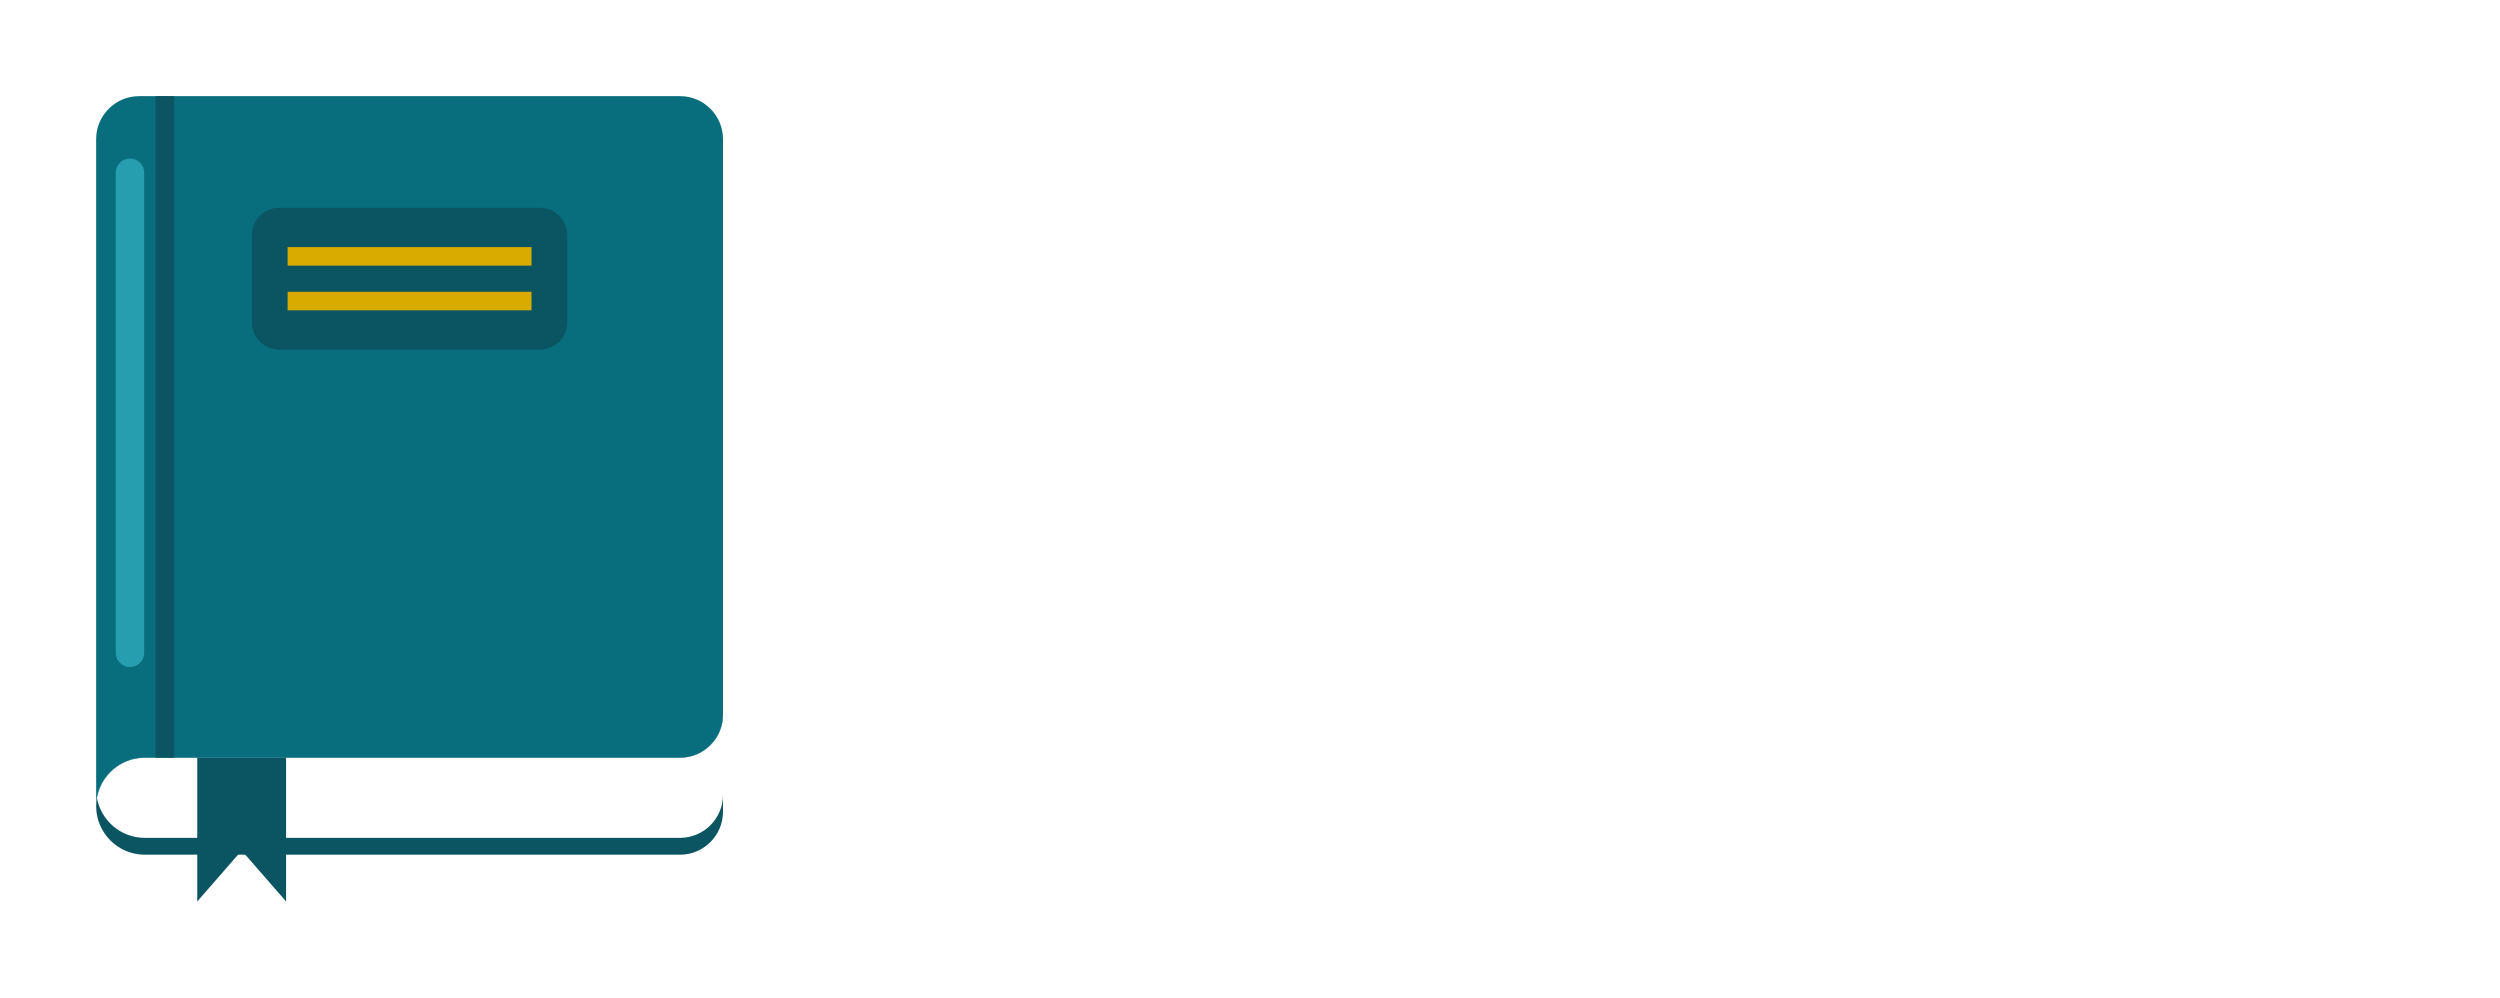 <svg xmlns="http://www.w3.org/2000/svg" width="208" height="83" viewBox="0 0 208 83" fill="none">
<path d="M111.733 50.836L113.329 41.26H115.904L115.624 42.931H115.723C115.998 42.337 116.366 41.888 116.827 41.584C117.293 41.277 117.793 41.123 118.33 41.123C118.463 41.123 118.602 41.131 118.747 41.148C118.897 41.16 119.03 41.181 119.146 41.21L118.747 43.573C118.631 43.532 118.465 43.498 118.248 43.474C118.037 43.444 117.835 43.43 117.644 43.43C117.257 43.43 116.898 43.515 116.565 43.685C116.233 43.852 115.952 44.084 115.723 44.384C115.499 44.683 115.352 45.028 115.281 45.419L114.389 50.836H111.733Z" fill="white"/>
<path d="M105.563 51.023C104.582 51.023 103.769 50.824 103.125 50.425C102.481 50.022 102.028 49.452 101.766 48.716C101.508 47.977 101.465 47.102 101.635 46.092C101.801 45.107 102.136 44.242 102.639 43.498C103.146 42.754 103.782 42.174 104.546 41.759C105.311 41.343 106.163 41.135 107.103 41.135C107.734 41.135 108.306 41.237 108.817 41.441C109.333 41.64 109.761 41.944 110.101 42.351C110.442 42.754 110.675 43.259 110.8 43.866C110.929 44.473 110.926 45.184 110.793 45.998L110.675 46.728H102.595L102.851 45.082H108.437C108.499 44.699 108.474 44.361 108.362 44.066C108.25 43.77 108.063 43.54 107.801 43.373C107.539 43.203 107.217 43.118 106.835 43.118C106.444 43.118 106.078 43.213 105.737 43.405C105.396 43.596 105.11 43.847 104.877 44.159C104.648 44.467 104.501 44.801 104.434 45.163L104.141 46.796C104.058 47.299 104.075 47.717 104.191 48.049C104.312 48.382 104.519 48.631 104.815 48.797C105.11 48.96 105.484 49.041 105.937 49.041C106.232 49.041 106.508 48.999 106.766 48.916C107.028 48.833 107.261 48.71 107.464 48.548C107.668 48.382 107.834 48.176 107.963 47.931L110.388 48.093C110.164 48.683 109.823 49.199 109.366 49.639C108.909 50.076 108.358 50.416 107.714 50.662C107.074 50.903 106.357 51.023 105.563 51.023Z" fill="white"/>
<path d="M101.215 38.068L99.095 50.836H96.439L98.559 38.068H101.215Z" fill="white"/>
<path d="M96.432 38.068L94.312 50.836H91.656L93.776 38.068H96.432Z" fill="white"/>
<path d="M85.486 51.023C84.505 51.023 83.692 50.824 83.048 50.425C82.404 50.022 81.951 49.452 81.689 48.716C81.431 47.977 81.387 47.102 81.558 46.092C81.724 45.107 82.059 44.242 82.562 43.498C83.069 42.754 83.705 42.174 84.469 41.759C85.234 41.343 86.086 41.135 87.025 41.135C87.657 41.135 88.229 41.237 88.74 41.441C89.255 41.64 89.683 41.944 90.024 42.351C90.365 42.754 90.598 43.259 90.723 43.866C90.851 44.473 90.849 45.184 90.716 45.998L90.598 46.728H82.518L82.773 45.082H88.36C88.422 44.699 88.397 44.361 88.285 44.066C88.173 43.77 87.986 43.54 87.724 43.373C87.462 43.203 87.14 43.118 86.757 43.118C86.367 43.118 86.001 43.213 85.66 43.405C85.319 43.596 85.032 43.847 84.8 44.159C84.571 44.467 84.424 44.801 84.357 45.163L84.064 46.796C83.981 47.299 83.998 47.717 84.114 48.049C84.234 48.382 84.442 48.631 84.737 48.797C85.032 48.96 85.407 49.041 85.86 49.041C86.155 49.041 86.431 48.999 86.689 48.916C86.951 48.833 87.183 48.71 87.387 48.548C87.591 48.382 87.757 48.176 87.886 47.931L90.311 48.093C90.087 48.683 89.746 49.199 89.289 49.639C88.831 50.076 88.281 50.416 87.636 50.662C86.996 50.903 86.279 51.023 85.486 51.023Z" fill="white"/>
<path d="M78.115 41.778C78.136 41.258 77.984 40.857 77.66 40.574C77.34 40.292 76.856 40.151 76.207 40.151C75.767 40.151 75.385 40.213 75.06 40.337C74.736 40.458 74.476 40.626 74.281 40.843C74.09 41.054 73.971 41.3 73.926 41.578C73.88 41.807 73.894 42.006 73.969 42.177C74.048 42.347 74.171 42.495 74.337 42.619C74.508 42.74 74.709 42.846 74.942 42.937C75.175 43.025 75.422 43.099 75.684 43.162L76.781 43.436C77.317 43.561 77.799 43.727 78.228 43.935C78.66 44.143 79.021 44.398 79.312 44.702C79.607 45.005 79.815 45.362 79.936 45.774C80.056 46.185 80.073 46.657 79.986 47.189C79.853 47.971 79.543 48.648 79.057 49.222C78.57 49.791 77.932 50.234 77.143 50.55C76.353 50.861 75.439 51.017 74.4 51.017C73.369 51.017 72.498 50.859 71.787 50.543C71.076 50.227 70.559 49.76 70.235 49.141C69.915 48.517 69.819 47.746 69.948 46.828H72.56C72.515 47.256 72.577 47.613 72.747 47.9C72.922 48.183 73.182 48.397 73.527 48.542C73.872 48.683 74.277 48.754 74.742 48.754C75.204 48.754 75.613 48.688 75.971 48.555C76.332 48.422 76.625 48.237 76.85 48C77.074 47.763 77.211 47.491 77.261 47.183C77.311 46.896 77.267 46.655 77.13 46.46C76.993 46.264 76.773 46.098 76.469 45.961C76.17 45.82 75.798 45.695 75.353 45.587L74.019 45.238C72.988 44.976 72.209 44.567 71.681 44.01C71.153 43.453 70.964 42.703 71.114 41.759C71.247 40.986 71.569 40.31 72.08 39.733C72.596 39.151 73.244 38.7 74.025 38.38C74.811 38.056 75.669 37.894 76.6 37.894C77.548 37.894 78.348 38.058 79.001 38.386C79.653 38.71 80.129 39.163 80.428 39.745C80.728 40.327 80.819 41.005 80.703 41.778H78.115Z" fill="white"/>
<path d="M207.233 20.192L206.903 22.187H201.13L201.467 20.192H207.233ZM203.15 17.898H205.806L204.322 26.826C204.28 27.071 204.287 27.262 204.341 27.399C204.395 27.532 204.484 27.626 204.609 27.68C204.738 27.734 204.891 27.761 205.07 27.761C205.195 27.761 205.322 27.751 205.45 27.73C205.579 27.705 205.677 27.686 205.743 27.674L205.843 29.65C205.694 29.696 205.492 29.746 205.238 29.8C204.989 29.854 204.694 29.887 204.353 29.899C203.705 29.924 203.156 29.839 202.707 29.644C202.258 29.444 201.936 29.139 201.741 28.727C201.546 28.316 201.504 27.798 201.616 27.175L203.15 17.898Z" fill="white"/>
<path d="M199.782 22.923L197.369 23.072C197.356 22.86 197.298 22.671 197.194 22.505C197.095 22.335 196.947 22.2 196.752 22.1C196.56 22 196.319 21.95 196.028 21.95C195.592 21.95 195.203 22.05 194.863 22.25C194.522 22.449 194.329 22.705 194.283 23.016C194.245 23.216 194.297 23.384 194.439 23.521C194.58 23.659 194.865 23.775 195.293 23.87L196.976 24.22C197.874 24.411 198.522 24.729 198.921 25.174C199.324 25.618 199.468 26.2 199.351 26.919C199.248 27.53 198.979 28.064 198.547 28.521C198.115 28.974 197.566 29.328 196.901 29.581C196.236 29.831 195.499 29.955 194.688 29.955C193.387 29.955 192.398 29.689 191.72 29.157C191.043 28.625 190.717 27.904 190.742 26.994L193.335 26.857C193.356 27.247 193.493 27.543 193.747 27.742C194 27.937 194.347 28.037 194.788 28.041C195.282 28.05 195.702 27.948 196.047 27.736C196.396 27.52 196.594 27.258 196.639 26.95C196.673 26.734 196.61 26.56 196.452 26.427C196.299 26.294 196.016 26.183 195.604 26.096L194.008 25.766C193.102 25.579 192.452 25.244 192.057 24.762C191.662 24.28 191.527 23.667 191.652 22.923C191.752 22.328 191.999 21.819 192.394 21.395C192.793 20.967 193.306 20.639 193.934 20.41C194.565 20.182 195.278 20.067 196.072 20.067C197.315 20.067 198.25 20.323 198.878 20.834C199.509 21.346 199.811 22.042 199.782 22.923Z" fill="white"/>
<path d="M184.515 29.955C183.534 29.955 182.721 29.756 182.077 29.357C181.433 28.954 180.98 28.384 180.718 27.649C180.46 26.909 180.417 26.034 180.587 25.024C180.753 24.039 181.088 23.174 181.591 22.43C182.098 21.686 182.734 21.107 183.499 20.691C184.263 20.275 185.115 20.067 186.055 20.067C186.687 20.067 187.258 20.169 187.769 20.373C188.285 20.572 188.713 20.876 189.054 21.283C189.394 21.686 189.627 22.191 189.752 22.798C189.881 23.405 189.879 24.116 189.746 24.93L189.627 25.66H181.547L181.803 24.014H187.389C187.451 23.631 187.426 23.293 187.314 22.998C187.202 22.703 187.015 22.472 186.753 22.306C186.491 22.135 186.169 22.05 185.787 22.05C185.396 22.05 185.03 22.146 184.689 22.337C184.349 22.528 184.062 22.779 183.829 23.091C183.6 23.399 183.453 23.733 183.386 24.095L183.093 25.728C183.01 26.231 183.027 26.649 183.143 26.982C183.264 27.314 183.472 27.563 183.767 27.73C184.062 27.892 184.436 27.973 184.889 27.973C185.184 27.973 185.46 27.931 185.718 27.848C185.98 27.765 186.213 27.642 186.416 27.48C186.62 27.314 186.786 27.108 186.915 26.863L189.34 27.025C189.116 27.615 188.775 28.131 188.318 28.571C187.861 29.008 187.31 29.349 186.666 29.594C186.026 29.835 185.309 29.955 184.515 29.955Z" fill="white"/>
<path d="M168.618 29.768L170.738 17H175.85C176.79 17 177.55 17.139 178.132 17.418C178.718 17.696 179.128 18.083 179.36 18.577C179.593 19.068 179.655 19.633 179.547 20.273C179.46 20.772 179.283 21.208 179.017 21.582C178.756 21.956 178.431 22.264 178.045 22.505C177.658 22.746 177.238 22.917 176.785 23.016L176.76 23.141C177.243 23.162 177.677 23.299 178.063 23.552C178.45 23.802 178.739 24.155 178.93 24.612C179.121 25.07 179.165 25.612 179.061 26.24C178.949 26.917 178.681 27.522 178.257 28.054C177.833 28.582 177.268 28.999 176.561 29.307C175.859 29.614 175.029 29.768 174.073 29.768H168.618ZM171.692 27.561H173.893C174.641 27.561 175.212 27.416 175.607 27.125C176.002 26.834 176.239 26.45 176.318 25.971C176.372 25.618 176.337 25.306 176.212 25.036C176.091 24.766 175.886 24.554 175.595 24.4C175.308 24.247 174.944 24.17 174.504 24.17H172.247L171.692 27.561ZM172.558 22.343H174.56C174.925 22.343 175.264 22.279 175.576 22.15C175.892 22.017 176.152 21.83 176.355 21.589C176.563 21.343 176.694 21.055 176.748 20.722C176.823 20.256 176.719 19.884 176.436 19.606C176.158 19.323 175.721 19.182 175.127 19.182H173.082L172.558 22.343Z" fill="white"/>
<path d="M163.566 17L161.446 29.768H158.746L160.442 19.562H160.367L157.138 21.395L157.537 19.001L161.028 17H163.566Z" fill="white"/>
<path d="M150.3 29.768L152.619 17H154.614L152.295 29.768H150.3ZM144.639 26.601L145.013 24.606H154.988L154.614 26.601H144.639ZM145.811 29.768L148.13 17H150.125L147.806 29.768H145.811ZM145.449 22.162L145.817 20.167H155.792L155.424 22.162H145.449Z" fill="white"/>
<path d="M133.12 24.232L132.198 29.768H129.548L131.144 20.192H133.669L133.395 21.882H133.501C133.804 21.32 134.232 20.878 134.785 20.554C135.342 20.23 135.976 20.067 136.686 20.067C137.351 20.067 137.906 20.213 138.351 20.504C138.8 20.795 139.116 21.208 139.299 21.744C139.486 22.281 139.517 22.923 139.392 23.671L138.37 29.768H135.714L136.655 24.145C136.751 23.559 136.676 23.102 136.431 22.773C136.19 22.441 135.801 22.274 135.265 22.274C134.907 22.274 134.579 22.351 134.28 22.505C133.981 22.659 133.729 22.883 133.525 23.178C133.326 23.469 133.191 23.821 133.12 24.232Z" fill="white"/>
<path d="M123.101 29.955C122.125 29.955 121.316 29.747 120.676 29.332C120.036 28.912 119.585 28.33 119.323 27.586C119.066 26.838 119.018 25.967 119.18 24.974C119.338 23.993 119.666 23.135 120.165 22.399C120.664 21.663 121.297 21.092 122.066 20.685C122.835 20.273 123.702 20.067 124.666 20.067C125.639 20.067 126.445 20.277 127.085 20.697C127.725 21.113 128.176 21.695 128.438 22.443C128.7 23.191 128.75 24.062 128.588 25.055C128.426 26.032 128.093 26.888 127.59 27.624C127.087 28.359 126.453 28.933 125.689 29.344C124.924 29.752 124.061 29.955 123.101 29.955ZM123.363 27.898C123.812 27.898 124.209 27.771 124.554 27.518C124.903 27.26 125.192 26.911 125.421 26.47C125.653 26.026 125.815 25.523 125.907 24.962C125.998 24.409 126.005 23.918 125.926 23.49C125.847 23.058 125.68 22.717 125.427 22.468C125.177 22.218 124.835 22.094 124.398 22.094C123.949 22.094 123.55 22.223 123.201 22.48C122.852 22.734 122.563 23.083 122.334 23.527C122.106 23.972 121.946 24.477 121.854 25.043C121.767 25.591 121.761 26.082 121.836 26.514C121.911 26.942 122.075 27.281 122.328 27.53C122.582 27.775 122.927 27.898 123.363 27.898Z" fill="white"/>
<path d="M108.941 29.769L109.197 28.185L114.839 22.381L114.864 22.312H110.338L110.693 20.192H118.424L118.15 21.919L112.807 27.58L112.782 27.649H117.346L117.003 29.769H108.941Z" fill="white"/>
<path d="M101.494 29.949C100.887 29.949 100.361 29.843 99.917 29.631C99.476 29.415 99.152 29.095 98.944 28.671C98.736 28.247 98.684 27.721 98.788 27.094C98.88 26.562 99.052 26.117 99.306 25.759C99.563 25.398 99.877 25.107 100.247 24.887C100.617 24.666 101.026 24.498 101.475 24.382C101.928 24.265 102.396 24.186 102.878 24.145C103.435 24.087 103.888 24.03 104.237 23.976C104.591 23.922 104.854 23.846 105.029 23.746C105.204 23.642 105.31 23.488 105.347 23.284V23.247C105.409 22.856 105.337 22.553 105.129 22.337C104.925 22.116 104.599 22.006 104.15 22.006C103.676 22.006 103.273 22.11 102.94 22.318C102.612 22.526 102.377 22.79 102.236 23.11L99.817 22.91C100.033 22.328 100.359 21.826 100.796 21.402C101.236 20.974 101.766 20.645 102.386 20.416C103.005 20.184 103.699 20.067 104.468 20.067C105 20.067 105.497 20.13 105.958 20.254C106.424 20.379 106.825 20.572 107.161 20.834C107.502 21.096 107.747 21.433 107.897 21.844C108.051 22.252 108.082 22.74 107.99 23.309L106.912 29.768H104.393L104.618 28.44H104.543C104.339 28.74 104.09 29.003 103.795 29.232C103.5 29.457 103.161 29.633 102.778 29.762C102.396 29.887 101.968 29.949 101.494 29.949ZM102.56 28.116C102.947 28.116 103.302 28.039 103.626 27.886C103.955 27.727 104.225 27.516 104.437 27.25C104.653 26.984 104.79 26.682 104.848 26.346L105.01 25.329C104.927 25.383 104.807 25.431 104.649 25.473C104.495 25.514 104.327 25.554 104.144 25.591C103.965 25.624 103.784 25.656 103.601 25.685C103.418 25.71 103.254 25.735 103.109 25.759C102.789 25.805 102.502 25.878 102.248 25.978C101.995 26.078 101.789 26.213 101.631 26.383C101.473 26.549 101.376 26.757 101.338 27.006C101.28 27.368 101.365 27.644 101.594 27.836C101.827 28.023 102.149 28.116 102.56 28.116Z" fill="white"/>
<path d="M82.794 29.768L84.39 20.192H86.915L86.641 21.882H86.747C87.038 21.32 87.443 20.878 87.962 20.554C88.486 20.23 89.074 20.067 89.727 20.067C90.375 20.067 90.903 20.232 91.31 20.56C91.722 20.884 91.959 21.325 92.021 21.882H92.121C92.403 21.333 92.829 20.895 93.399 20.566C93.968 20.234 94.604 20.067 95.307 20.067C96.192 20.067 96.869 20.352 97.339 20.922C97.809 21.491 97.956 22.293 97.782 23.328L96.709 29.768H94.053L95.051 23.852C95.13 23.316 95.051 22.917 94.814 22.655C94.577 22.389 94.247 22.256 93.823 22.256C93.341 22.256 92.94 22.41 92.62 22.717C92.299 23.02 92.102 23.422 92.027 23.92L91.036 29.768H88.461L89.471 23.796C89.542 23.322 89.465 22.948 89.24 22.673C89.02 22.395 88.69 22.256 88.249 22.256C87.958 22.256 87.682 22.331 87.42 22.48C87.162 22.626 86.944 22.831 86.765 23.097C86.587 23.359 86.47 23.667 86.416 24.02L85.444 29.768H82.794Z" fill="white"/>
<path d="M71.893 29.768H69L75.528 17H79.006L81.288 29.768H78.395L76.843 19.918H76.743L71.893 29.768ZM72.554 24.75H79.387L79.025 26.857H72.192L72.554 24.75Z" fill="white"/>
<g filter="url(#filter0_d_6013_4)">
<path fill-rule="evenodd" clip-rule="evenodd" d="M56.152 55.474V63.543C56.152 65.505 54.547 67.11 52.585 67.11H8.035C5.815 67.11 4 65.295 4 63.075C4 60.856 5.815 59.041 8.035 59.041H52.585C54.547 59.041 56.152 57.436 56.152 55.474Z" fill="#0A5561"/>
<path fill-rule="evenodd" clip-rule="evenodd" d="M56.153 55.474V62.142C56.153 64.104 54.548 65.709 52.585 65.709H8.035C6.054 65.709 4.396 64.263 4.062 62.375C4.396 60.487 6.054 59.041 8.035 59.041H52.585C54.548 59.041 56.153 57.436 56.153 55.474Z" fill="white"/>
<path fill-rule="evenodd" clip-rule="evenodd" d="M7.567 4H52.585C54.547 4 56.153 5.605 56.153 7.567V55.473C56.153 57.435 54.548 59.041 52.585 59.041H8.035C5.815 59.041 4 60.856 4 63.075V7.567C4 5.605 5.605 4 7.567 4Z" fill="#086E7D"/>
<path fill-rule="evenodd" clip-rule="evenodd" d="M19.218 13.285H40.934C42.179 13.285 43.199 14.303 43.199 15.55V22.826C43.199 24.072 42.179 25.091 40.934 25.091H19.218C17.972 25.091 16.953 24.072 16.953 22.826V15.55C16.953 14.303 17.972 13.285 19.218 13.285ZM12.412 59.04H19.802V71L17.954 68.882L16.107 66.763L14.26 68.882L12.412 71H12.412V59.04Z" fill="#0A5561"/>
<path fill-rule="evenodd" clip-rule="evenodd" d="M8.944 4H10.485V59.041H8.944V4Z" fill="#0A5561"/>
<path fill-rule="evenodd" clip-rule="evenodd" d="M19.93 16.558H40.223V18.099H19.93V16.558ZM19.93 20.277H40.223V21.818H19.93V20.277Z" fill="#D9AA00"/>
<path fill-rule="evenodd" clip-rule="evenodd" d="M7.997 50.317C7.997 50.969 7.468 51.499 6.815 51.499C6.162 51.499 5.633 50.969 5.633 50.317V10.371C5.633 9.718 6.162 9.188 6.815 9.188C7.468 9.188 7.997 9.718 7.997 10.371V50.317Z" fill="#279EB0"/>
</g>
<defs>
<filter id="filter0_d_6013_4" x="0" y="0" width="68.152" height="83" filterUnits="userSpaceOnUse" color-interpolation-filters="sRGB">
<feFlood flood-opacity="0" result="BackgroundImageFix"/>
<feColorMatrix in="SourceAlpha" type="matrix" values="0 0 0 0 0 0 0 0 0 0 0 0 0 0 0 0 0 0 127 0" result="hardAlpha"/>
<feOffset dx="4" dy="4"/>
<feGaussianBlur stdDeviation="4"/>
<feComposite in2="hardAlpha" operator="out"/>
<feColorMatrix type="matrix" values="0 0 0 0 0 0 0 0 0 0 0 0 0 0 0 0 0 0 0.1 0"/>
<feBlend mode="normal" in2="BackgroundImageFix" result="effect1_dropShadow_6013_4"/>
<feBlend mode="normal" in="SourceGraphic" in2="effect1_dropShadow_6013_4" result="shape"/>
</filter>
</defs>
</svg>
